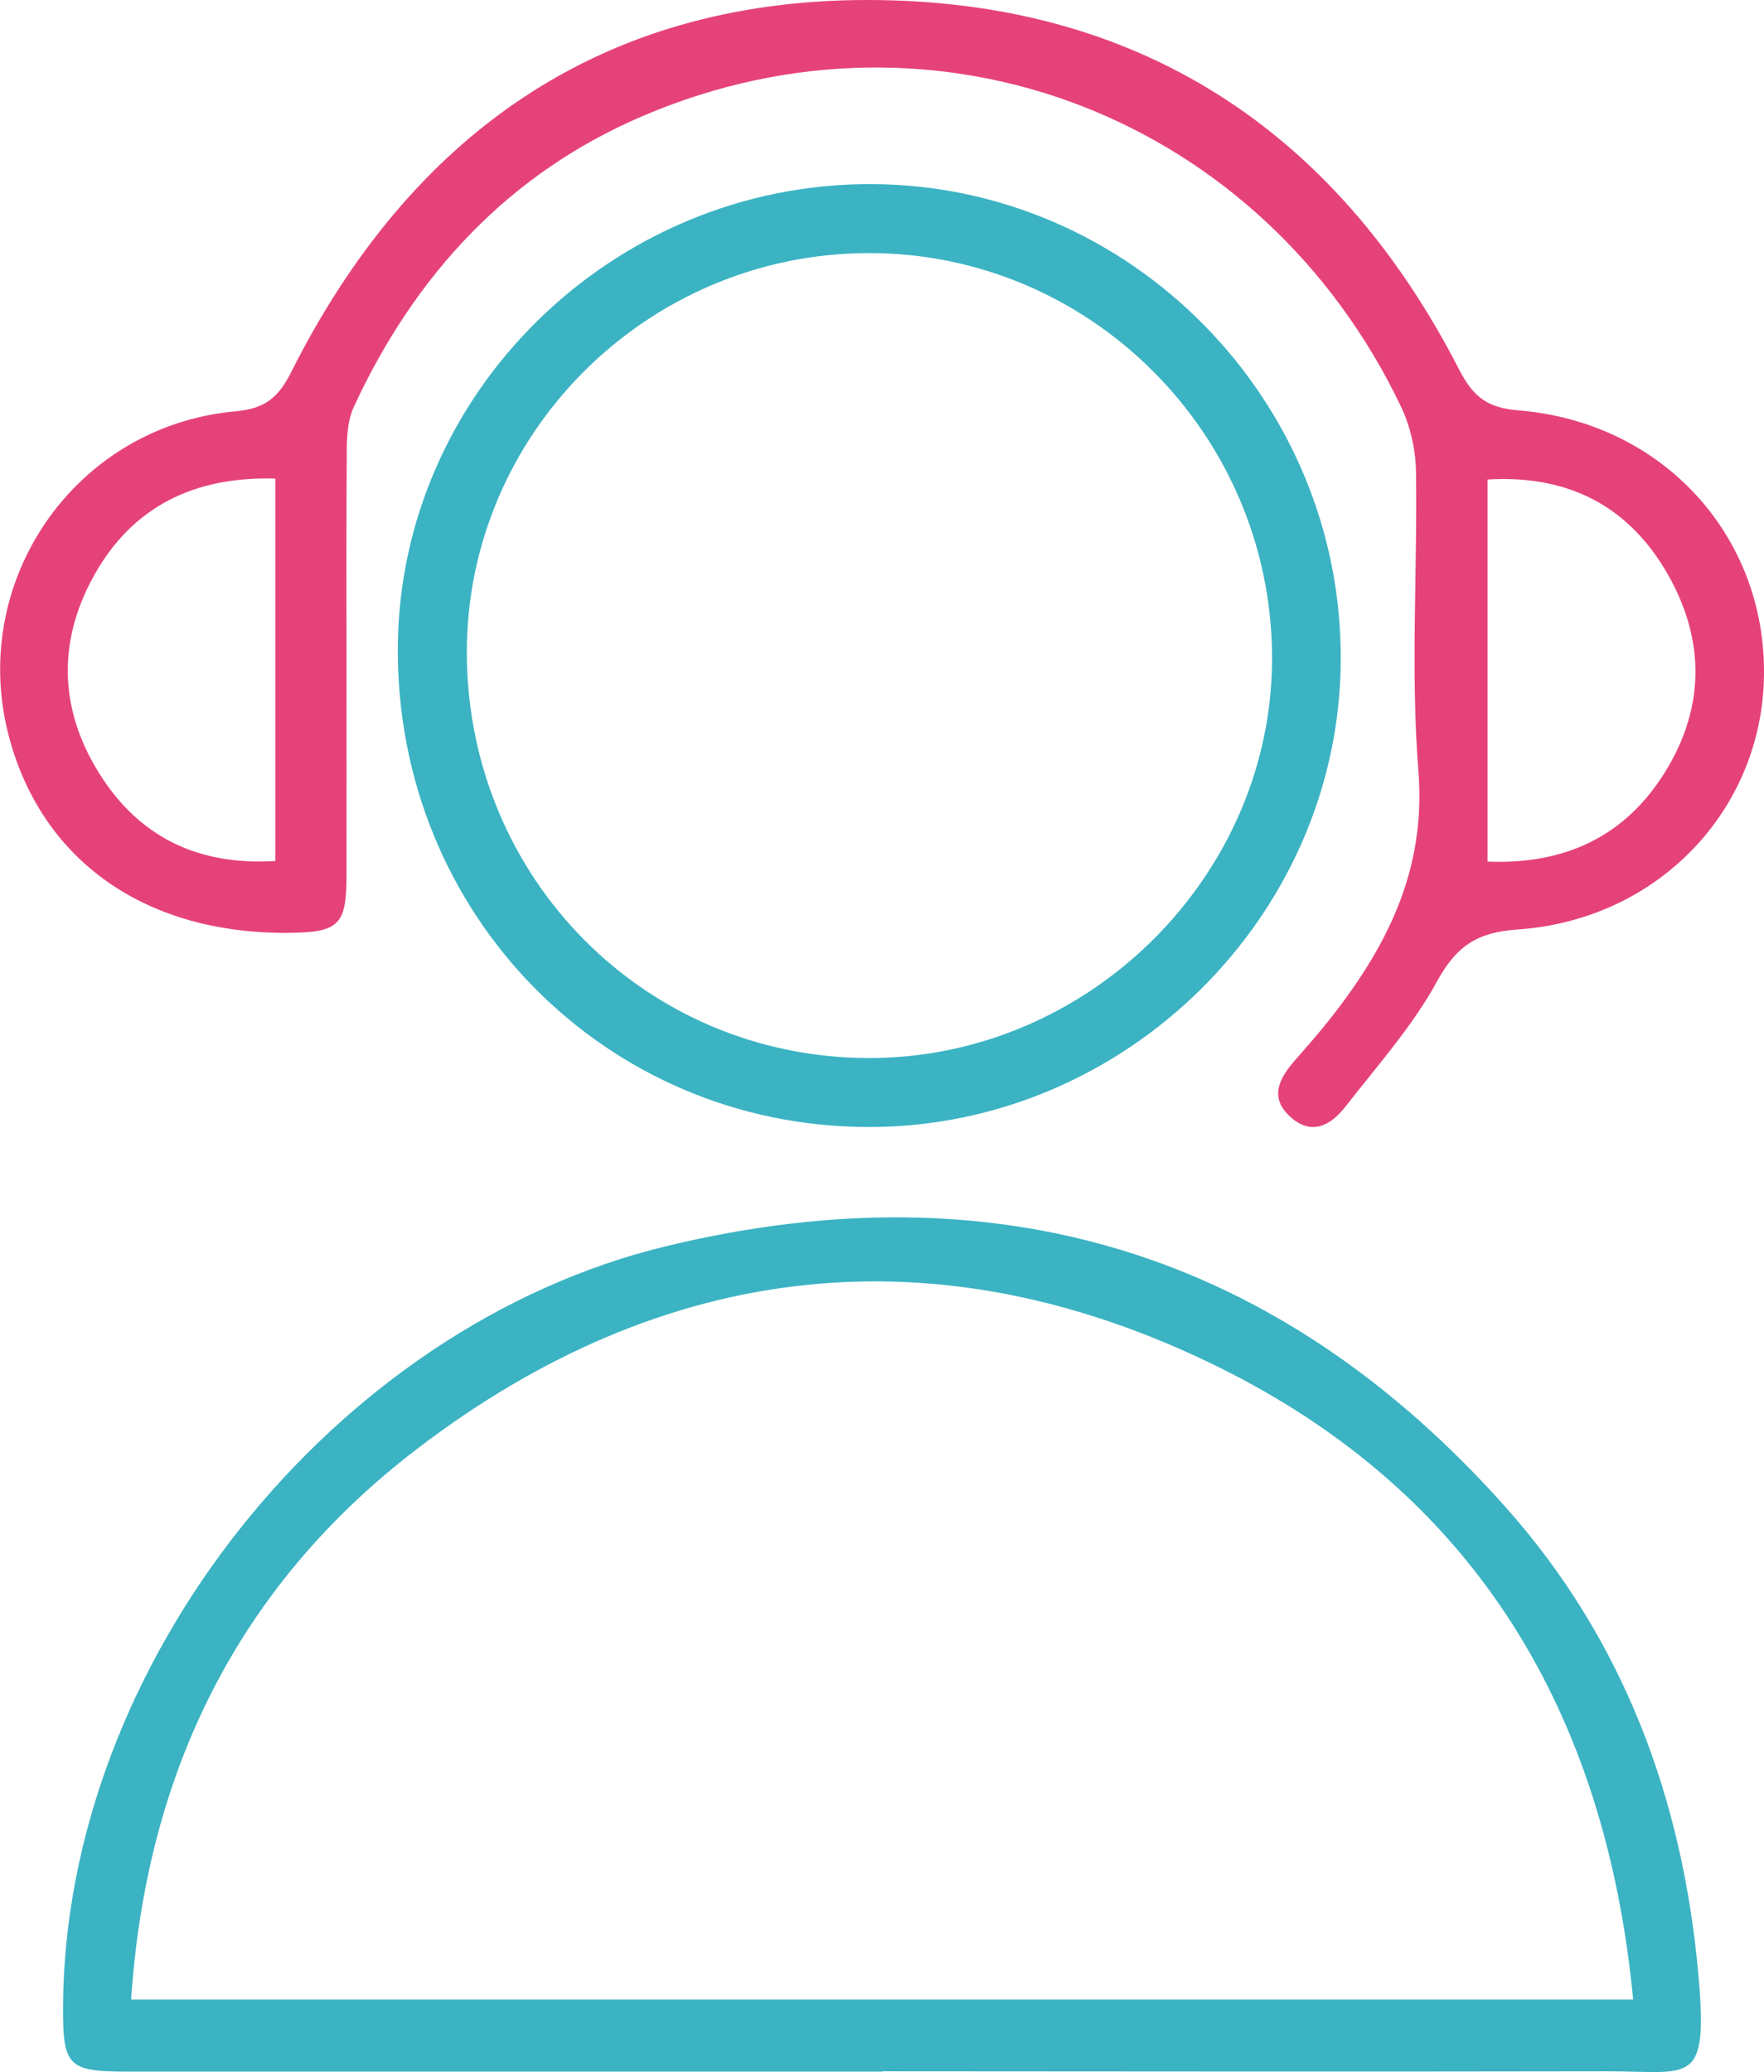 <?xml version="1.0" encoding="UTF-8"?> <svg xmlns="http://www.w3.org/2000/svg" id="Layer_2" data-name="Layer 2" viewBox="0 0 115.82 136.07"><defs><style> .cls-1 { fill: #e6427a; } .cls-1, .cls-2 { stroke-width: 0px; } .cls-2 { fill: #3bb3c3; } </style></defs><g id="Pharmacy"><path class="cls-1" d="M22.75,43.58c0,4.65.01,9.3,0,13.96,0,3.21-.51,3.69-3.81,3.72-9.3.07-16.07-4.63-18.3-12.69-2.84-10.26,4.21-20.6,14.83-21.56,1.89-.17,2.79-.86,3.65-2.58C26.91,8.95,39.32.03,56.86,0c17.77-.03,30.84,8.46,38.96,24.3.93,1.81,1.9,2.49,3.88,2.65,9.41.76,16.22,8.18,16.12,17.35-.09,8.86-6.94,16.11-16.19,16.74-2.65.18-4.01,1.09-5.28,3.41-1.61,2.95-3.92,5.53-6,8.21-.94,1.21-2.21,1.96-3.62.69-1.41-1.26-.75-2.52.26-3.68.76-.88,1.54-1.75,2.26-2.66,3.79-4.79,6.39-9.83,5.88-16.36-.52-6.52-.06-13.12-.16-19.68-.02-1.43-.37-2.97-.98-4.26C82.9,7.68,61.56-.61,42.29,7.58c-8.86,3.76-15.04,10.45-19.06,19.14-.36.79-.45,1.76-.46,2.64-.04,4.74-.02,9.47-.02,14.21ZM97.67,31.49v25.09c5.09.2,9.02-1.65,11.64-5.86,2.75-4.41,2.62-9.02-.04-13.4-2.57-4.22-6.48-6.14-11.59-5.83ZM18.08,31.43c-5.33-.16-9.39,1.84-11.91,6.37-2.51,4.51-2.25,9.12.62,13.41,2.65,3.95,6.47,5.63,11.29,5.33v-25.11Z"></path><path class="cls-2" d="M57.95,136.04c-16.53,0-33.07,0-49.6,0-3.9,0-4.23-.36-4.21-4.32.13-22.44,17.75-44.61,39.62-49.89,21.79-5.26,40.26.47,55.11,17.16,7.73,8.69,11.63,19.16,12.65,30.78.64,7.28-.52,6.25-5.97,6.25-15.87.03-31.74.01-47.6,0ZM107.23,131.32c-1.81-18.97-10.46-33.28-27.27-41.57-18.38-9.06-36.33-7.05-52.62,5.43-11.73,8.99-17.74,21.24-18.73,36.13h98.62Z"></path><path class="cls-2" d="M57.19,12.09c17.03.04,30.95,14.17,30.84,31.3-.1,16.77-14.16,30.65-31.02,30.62-17.28-.03-30.97-13.96-30.89-31.44.07-16.75,14.11-30.52,31.07-30.48ZM30.65,42.94c.07,14.76,11.73,26.5,26.36,26.54,14.51.04,26.62-12.05,26.51-26.45-.11-14.62-12.03-26.47-26.56-26.41-14.53.06-26.37,11.91-26.31,26.33Z"></path></g></svg> 